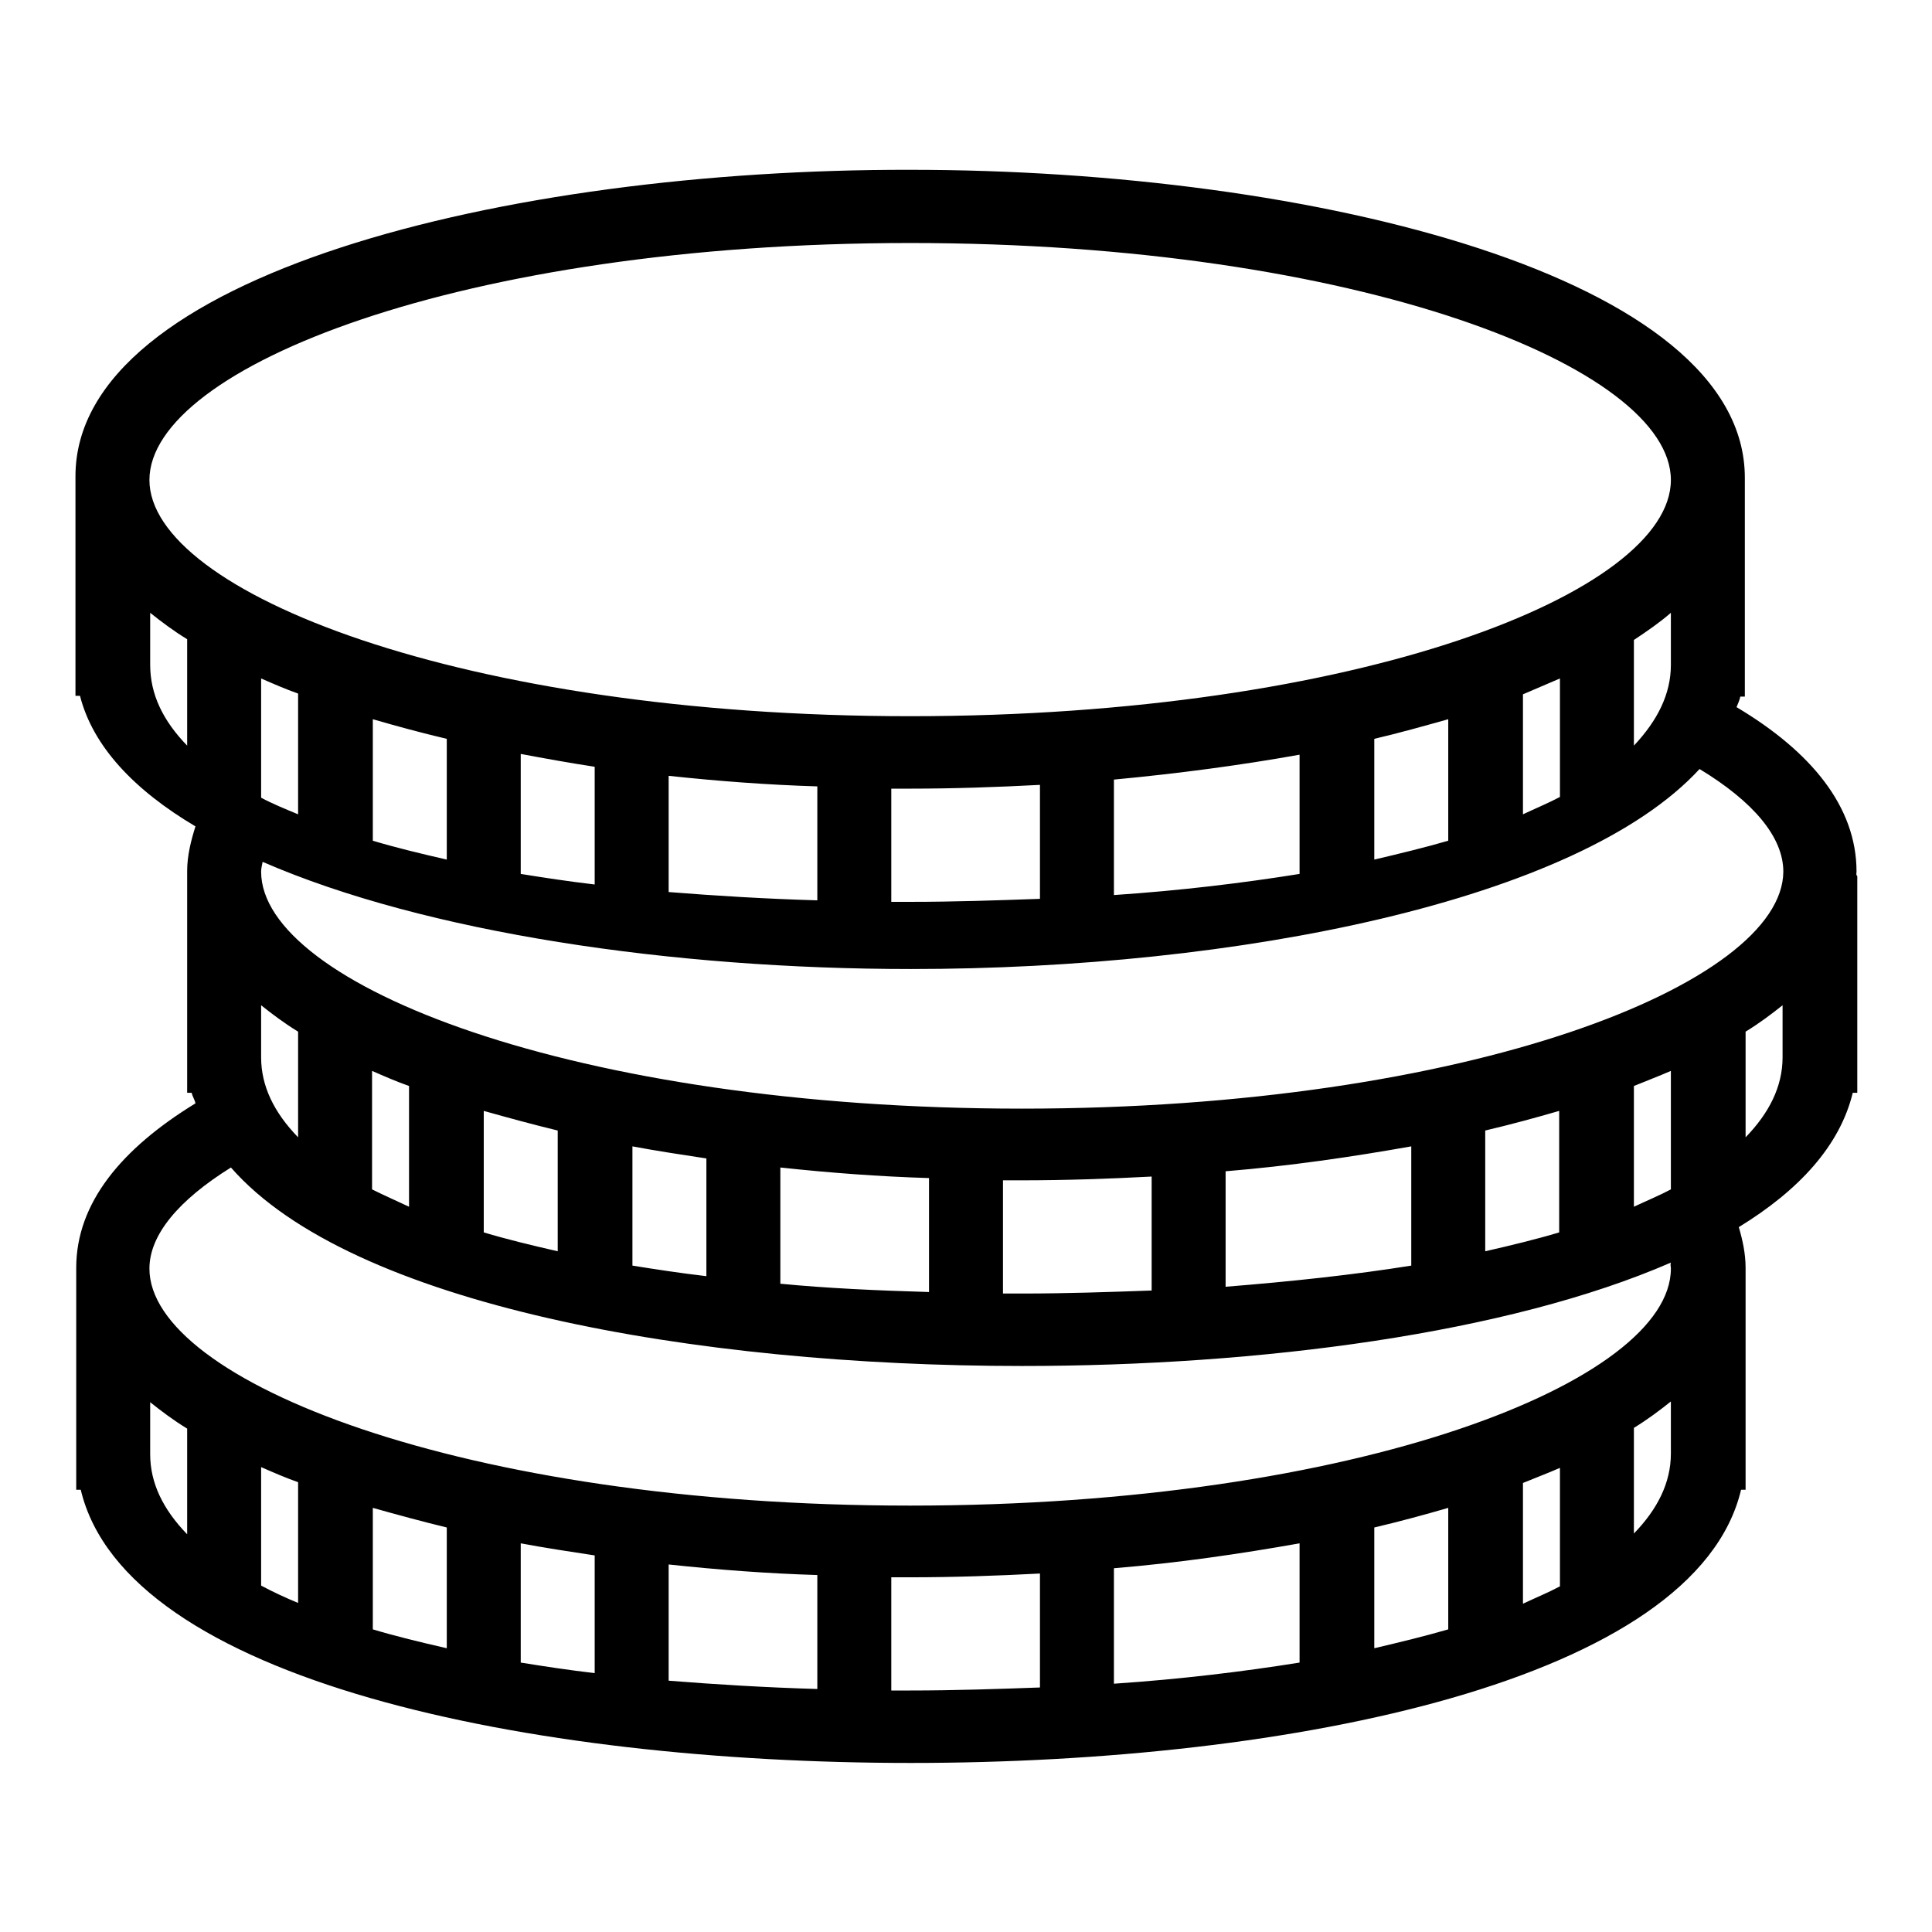 <?xml version="1.0" encoding="utf-8"?>
<!-- Svg Vector Icons : http://www.onlinewebfonts.com/icon -->
<!DOCTYPE svg PUBLIC "-//W3C//DTD SVG 1.1//EN" "http://www.w3.org/Graphics/SVG/1.1/DTD/svg11.dtd">
<svg version="1.1" xmlns="http://www.w3.org/2000/svg" xmlns:xlink="http://www.w3.org/1999/xlink" x="0px" y="0px" viewBox="0 0 256 256" enable-background="new 0 0 256 256" xml:space="preserve">
<g><g><path fill="#000000" d="M246,115.5c0-8.6-6-15.9-15.9-21.8c0.2-0.5,0.4-0.9,0.5-1.4h0.6V63.6h0c0,0,0-0.1,0-0.3c0-26.6-57-40.8-110.6-40.8C67,22.4,10,36.5,10,63.1c0,0.2,0,0.4,0,0.4h0v28.7h0.6c1.7,6.7,7.2,12.5,15.3,17.3c-0.6,1.9-1.1,3.9-1.1,5.9c0,0.2,0,0.4,0,0.7h0v28.7h0.6c0.1,0.5,0.4,0.9,0.5,1.4c-9.8,6-15.8,13.2-15.8,21.8c0,0.2,0,0.4,0,0.7h0v28.7h0.6c6,25.3,59.5,36.2,110,36.2c50.5,0,104-10.9,110-36.2h0.6v-28.7h0c0-0.2,0-0.4,0-0.7c0-1.9-0.4-3.7-0.9-5.4c8-4.9,13.4-10.8,15.1-17.8h0.6v-28.7h0C245.9,115.9,246,115.7,246,115.5z M120.6,32.2c59.4,0,100.8,16.5,100.8,31.4S180,94.9,120.6,94.9S19.8,78.4,19.8,63.6C19.8,48.7,61.2,32.2,120.6,32.2z M221.4,81.2v6.9c0,3.9-1.8,7.4-4.9,10.7v-14C218.3,83.6,219.9,82.5,221.4,81.2z M206.7,89.9v15.7c-1.5,0.8-3.2,1.5-4.9,2.3V92C203.4,91.3,205.1,90.6,206.7,89.9z M191.9,95.3v16.1c-3.1,0.9-6.4,1.7-9.8,2.5v-16C185.5,97.1,188.7,96.2,191.9,95.3z M172.2,100v15.8c-7.5,1.2-15.7,2.2-24.6,2.8v-15.3C156.1,102.5,164.4,101.4,172.2,100z M137.8,104v15.1c-5.6,0.2-11.3,0.4-17.2,0.4c-0.8,0-1.6,0-2.5,0v-15c0.8,0,1.6,0,2.5,0C126.3,104.5,132.1,104.3,137.8,104z M108.3,104.2v15.1c-6.9-0.2-13.4-0.6-19.7-1.1v-15.4C95.1,103.5,101.7,104,108.3,104.2z M78.8,101.6v15.6c-3.4-0.4-6.7-0.9-9.8-1.4V99.9C72.2,100.5,75.5,101.1,78.8,101.6z M59.2,97.9v16c-3.5-0.8-6.8-1.6-9.8-2.5V95.3C52.5,96.2,55.8,97.1,59.2,97.9z M34.6,105.7V89.9c1.6,0.7,3.2,1.4,4.9,2v16C37.8,107.2,36.1,106.5,34.6,105.7z M24.8,98.8c-3.2-3.3-4.9-6.8-4.9-10.7v-6.9c1.5,1.2,3.1,2.4,4.9,3.5V98.8z M34.6,133.2c1.5,1.2,3.1,2.4,4.9,3.5v14c-3.2-3.3-4.9-6.8-4.9-10.6V133.2z M24.8,203.3c-3.2-3.3-4.9-6.8-4.9-10.6v-6.9c1.5,1.2,3.1,2.4,4.9,3.5V203.3z M39.5,212.4c-1.7-0.7-3.4-1.5-4.9-2.3v-15.7c1.6,0.7,3.2,1.4,4.9,2V212.4z M59.2,218.4c-3.5-0.8-6.8-1.6-9.8-2.5v-16.1c3.2,0.9,6.5,1.8,9.8,2.6V218.4z M78.8,221.7c-3.4-0.4-6.7-0.9-9.8-1.4v-15.8c3.2,0.6,6.5,1.1,9.8,1.6V221.7z M108.3,223.8c-6.9-0.2-13.4-0.6-19.7-1.1v-15.4c6.5,0.7,13.1,1.2,19.7,1.4V223.8z M137.8,223.6c-5.6,0.2-11.3,0.4-17.2,0.4c-0.8,0-1.6,0-2.5,0v-15c0.8,0,1.6,0,2.5,0c5.7,0,11.5-0.2,17.2-0.5V223.6z M172.2,220.3c-7.5,1.2-15.7,2.2-24.6,2.8v-15.3c8.5-0.7,16.7-1.9,24.6-3.3V220.3z M191.9,215.9c-3.1,0.9-6.4,1.7-9.8,2.5v-16c3.4-0.8,6.7-1.7,9.8-2.6V215.9z M206.7,210.2c-1.5,0.8-3.2,1.5-4.9,2.3v-16c1.7-0.7,3.3-1.3,4.9-2V210.2z M221.4,192.6c0,3.9-1.8,7.4-4.9,10.6v-14c1.8-1.1,3.4-2.3,4.9-3.5V192.6z M221.4,168.1c0,14.9-41.4,31.4-100.8,31.4S19.8,182.9,19.8,168.1c0-4.5,3.9-9.1,10.8-13.4C46.5,172.9,92,181,135.4,181c31.6,0,64.4-4.3,86-13.7C221.3,167.6,221.4,167.8,221.4,168.1z M49.3,157.6v-15.7c1.6,0.7,3.2,1.4,4.9,2v16C52.5,159.1,50.9,158.4,49.3,157.6z M64.1,163.3v-16.1c3.2,0.9,6.5,1.8,9.8,2.6v16C70.4,165,67.1,164.2,64.1,163.3z M83.8,167.7v-15.8c3.2,0.6,6.5,1.1,9.8,1.6v15.6C90.2,168.7,86.9,168.2,83.8,167.7z M103.4,170.1v-15.4c6.5,0.7,13.1,1.2,19.7,1.4v15.1C116.2,171,109.6,170.7,103.4,170.1z M132.9,171.4v-15c0.8,0,1.6,0,2.5,0c5.7,0,11.5-0.2,17.2-0.5V171c-5.6,0.2-11.3,0.4-17.2,0.4C134.5,171.4,133.7,171.4,132.9,171.4z M162.4,170.5v-15.3c8.5-0.7,16.7-1.9,24.6-3.3v15.8C179.5,168.9,171.2,169.8,162.4,170.5z M196.8,165.8v-16c3.4-0.8,6.7-1.7,9.8-2.6v16.1C203.6,164.2,200.3,165,196.8,165.8z M221.4,157.6c-1.5,0.8-3.2,1.5-4.9,2.3v-16c1.7-0.7,3.3-1.3,4.9-2V157.6z M236.2,140.1c0,3.9-1.8,7.4-4.9,10.6v-14c1.8-1.1,3.4-2.3,4.9-3.5V140.1z M135.4,146.9c-59.4,0-100.8-16.5-100.8-31.4c0-0.4,0.1-0.8,0.2-1.3c21.6,9.4,54.3,14.2,85.9,14.2c43.2,0,88.4-9,104.5-26.5c7.1,4.3,11.1,9,11.1,13.6C236.2,130.3,194.8,146.9,135.4,146.9z"/></g></g>
</svg>